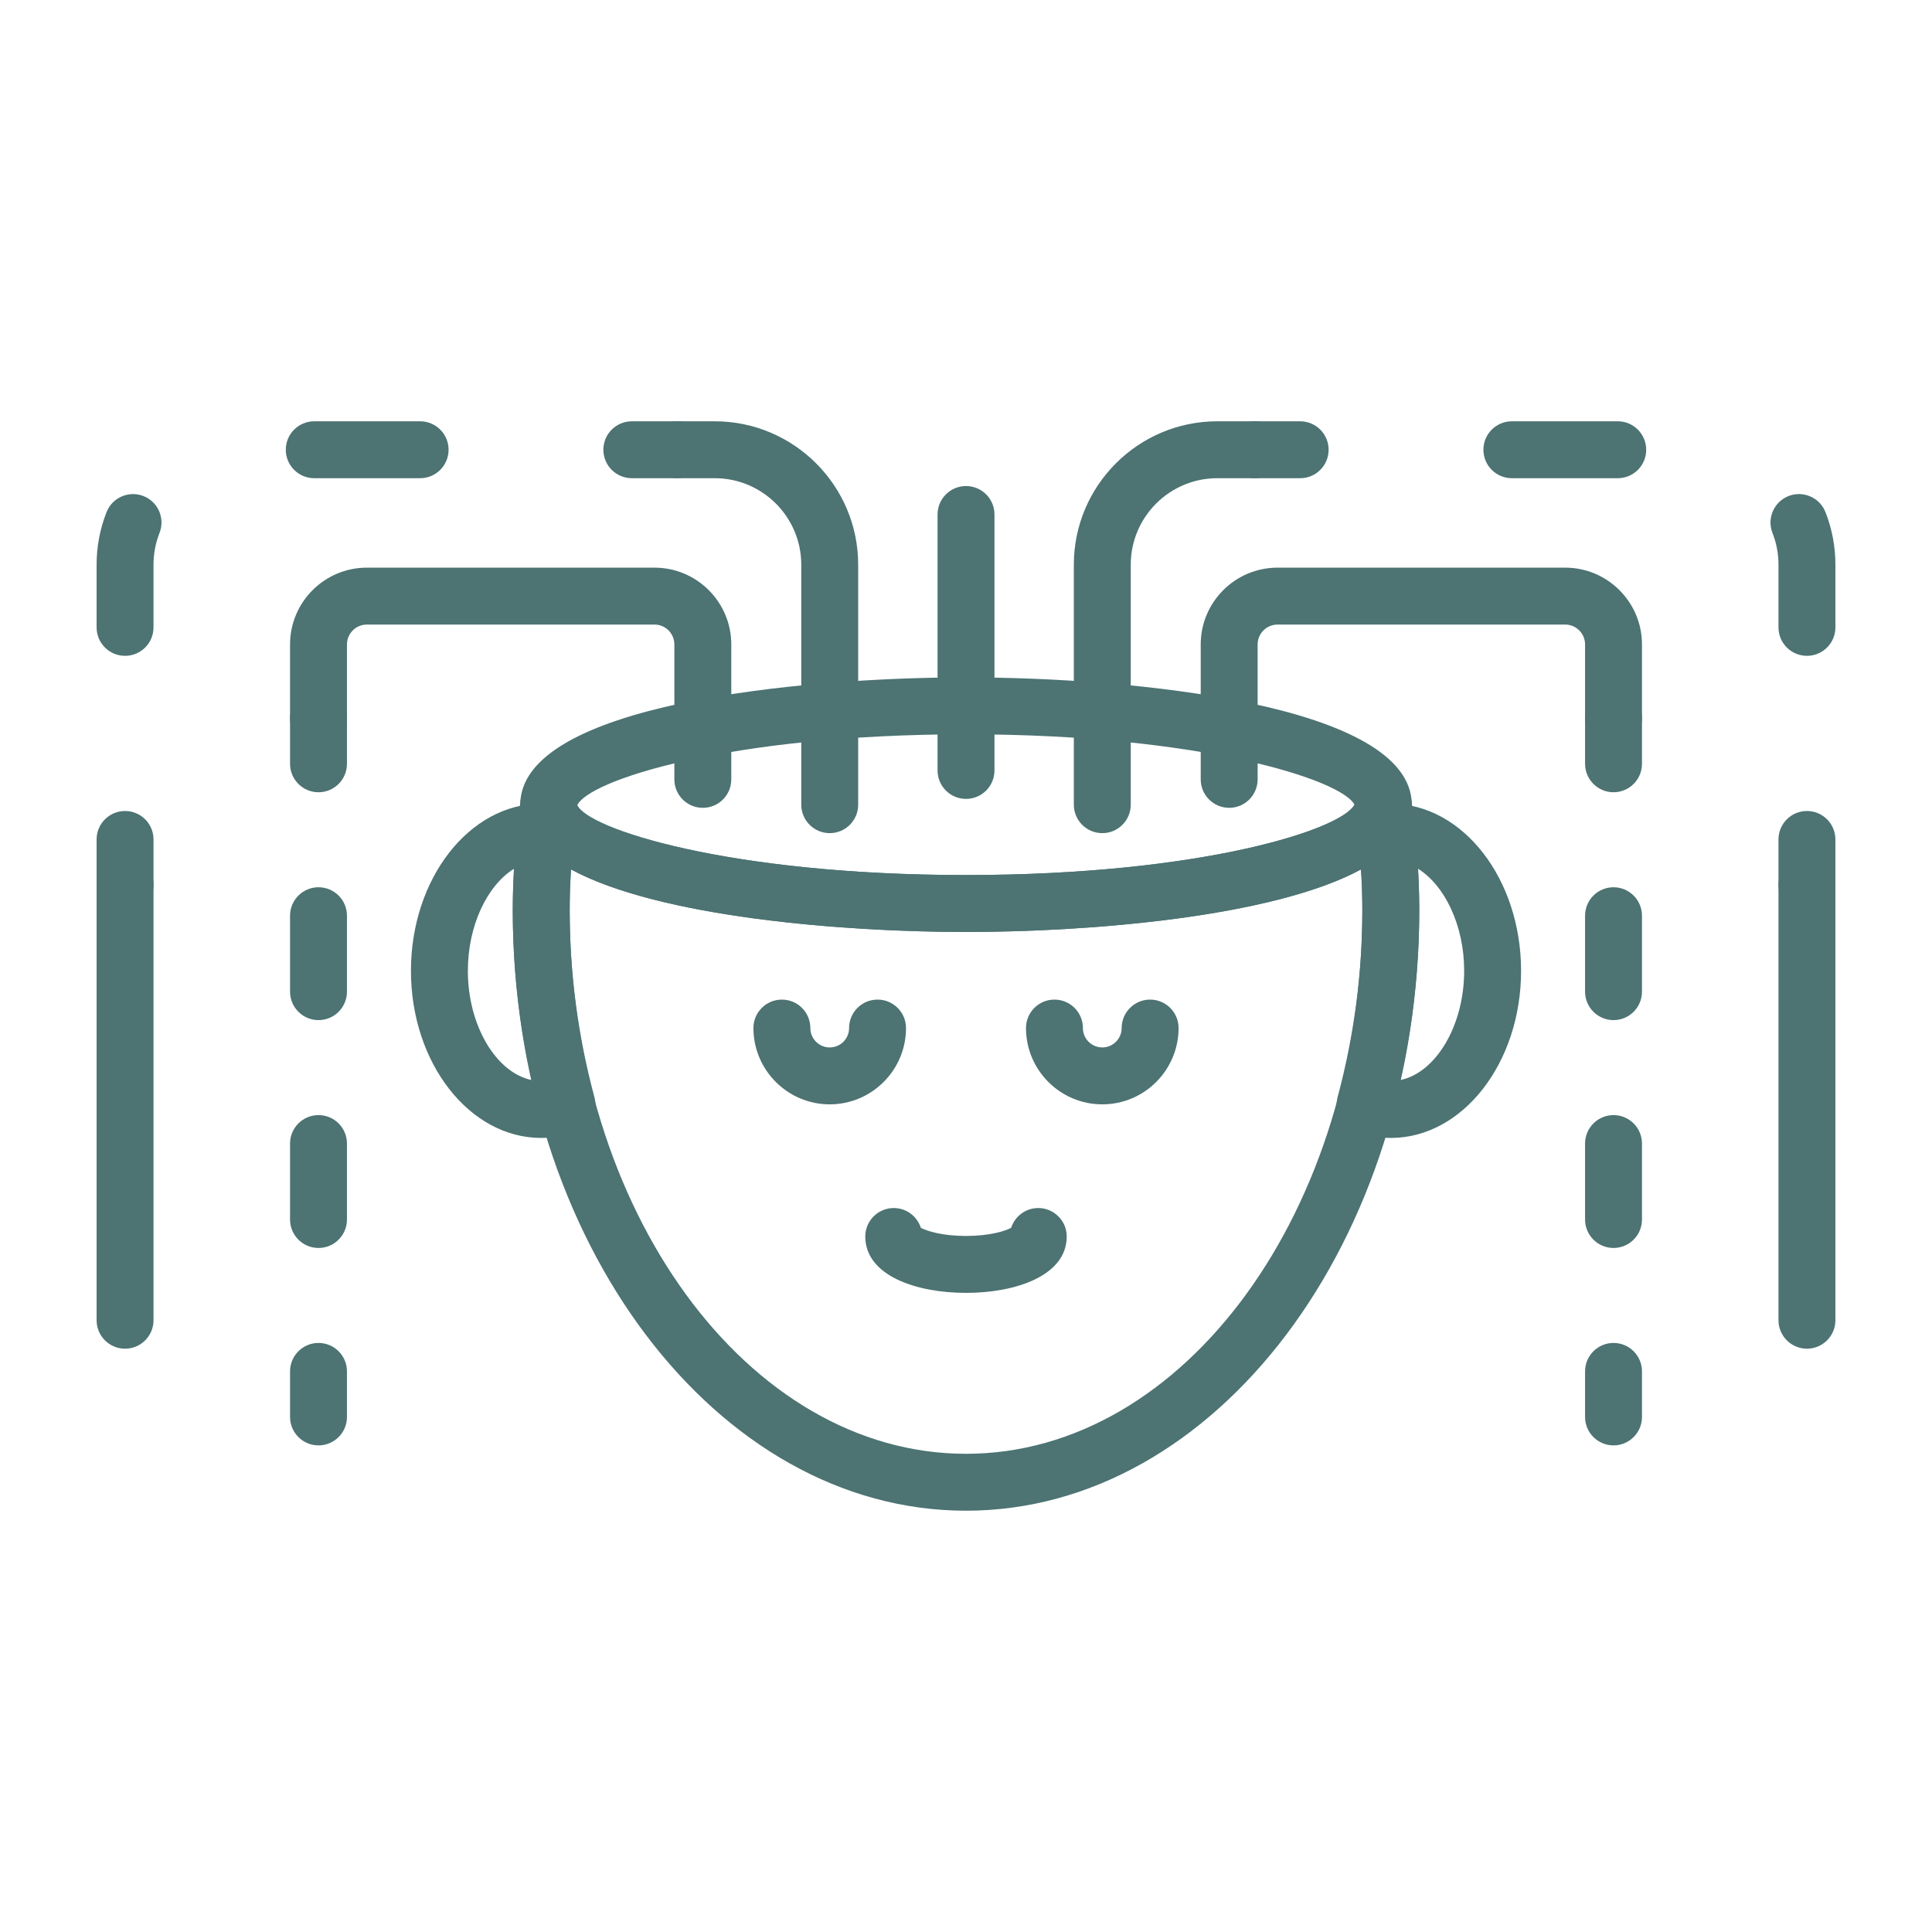 <svg xmlns="http://www.w3.org/2000/svg" id="Layer_1" viewBox="0 0 500 500"><g fill="#4d7373"><path d="m285.273 285.805c-10.886 0-19.746-8.861-19.746-19.746 0-4.068 3.296-7.365 7.365-7.365 4.068 0 7.365 3.297 7.365 7.365 0 2.767 2.25 5.017 5.017 5.017 2.762 0 5.011-2.25 5.011-5.017 0-4.068 3.298-7.365 7.366-7.365 4.067 0 7.365 3.297 7.365 7.365-.002 10.885-8.858 19.746-19.743 19.746z"></path><path d="m250.003 334.596c-12.974 0-26.07-4.511-26.07-14.591 0-4.068 3.298-7.365 7.365-7.365 3.286 0 6.065 2.146 7.014 5.114 1.583.852 5.622 2.112 11.692 2.112 6.065 0 10.104-1.26 11.685-2.112.95-2.968 3.729-5.114 7.014-5.114 4.068 0 7.366 3.296 7.366 7.365-.002 10.08-13.091 14.591-26.066 14.591z"></path><path d="m214.733 285.805c-10.886 0-19.746-8.861-19.746-19.746 0-4.068 3.297-7.365 7.365-7.365s7.365 3.297 7.365 7.365c0 2.767 2.25 5.017 5.017 5.017 2.762 0 5.012-2.25 5.012-5.017 0-4.068 3.296-7.365 7.365-7.365 4.067 0 7.365 3.297 7.365 7.365-.002 10.885-8.858 19.746-19.743 19.746z"></path><path d="m359.938 294.498c-2.883 0-5.863-.563-9.12-1.72-3.619-1.289-5.639-5.138-4.644-8.849 4.247-15.799 6.398-32.094 6.398-48.422 0-5.748-.356-11.859-1.128-19.223-.206-2.002.409-3.999 1.715-5.535 1.301-1.53 3.177-2.468 5.185-2.582.224-.087.898-.173 1.594-.173 18.59 0 33.716 19.407 33.716 43.257.001 23.847-15.126 43.247-33.716 43.247zm7.014-69.682c.235 3.764.351 7.273.351 10.691 0 14.798-1.641 29.562-4.874 44.004 9.166-1.892 16.496-14.068 16.496-28.261 0-11.768-5.034-22.141-11.973-26.434z"></path><path d="m140.068 294.498c-18.59 0-33.716-19.401-33.716-43.25 0-23.85 15.126-43.257 33.716-43.257.696 0 1.369.087 2.048.219 2.008.116 3.653 1.03 4.96 2.561 1.301 1.536 1.692 3.51 1.485 5.512-.771 7.365-1.128 13.475-1.128 19.223 0 16.328 2.152 32.624 6.398 48.422 1.002 3.711-1.023 7.566-4.649 8.849-3.257 1.158-6.243 1.721-9.114 1.721zm-7.014-69.682c-6.94 4.293-11.973 14.666-11.973 26.433 0 14.194 7.33 26.369 16.495 28.261-3.233-14.441-4.873-29.205-4.873-44.004 0-3.417.115-6.926.351-10.69z"></path><path d="m250.003 390.97c-64.677 0-117.299-69.739-117.299-155.463 0-9.137.673-18.648 2.008-28.268.529-3.827 3.872-6.56 7.802-6.335 3.861.264 6.858 3.475 6.858 7.347 2.411 6.163 39.154 18.21 100.632 18.21s98.221-12.048 100.672-18.503c0-3.872 2.975-6.933 6.841-7.204 3.682-.116 7.244 2.646 7.778 6.484 1.335 9.62 2.009 19.131 2.009 28.268-.001 85.725-52.624 155.464-117.301 155.464zm-102.26-165.987c-.207 3.562-.311 7.072-.311 10.524 0 77.599 46.012 140.734 102.57 140.734 56.559 0 102.57-63.135 102.57-140.734 0-3.452-.103-6.962-.311-10.524-22.871 12.428-70.643 16.209-102.26 16.209s-79.388-3.781-102.258-16.209z"></path><path d="m250.003 241.192c-42.847 0-115.361-6.939-115.361-32.94 0-26.006 72.514-32.945 115.361-32.945 42.848 0 115.361 6.939 115.361 32.945-.001 26-72.513 32.94-115.361 32.94zm0-51.157c-61.483 0-98.221 12.049-100.672 18.51 2.451 5.868 39.195 17.916 100.672 17.916 60.558 0 97.11-11.686 100.54-18.21-3.43-6.524-39.983-18.216-100.54-18.216z"></path><path d="m467.636 349.038c-4.068 0-7.365-3.297-7.365-7.365v-112.64c0-4.068 3.296-7.365 7.365-7.365 4.067 0 7.364 3.296 7.364 7.365v112.64c0 4.068-3.297 7.365-7.364 7.365z"></path><path d="m336.481 123.759h-11.784c-4.068 0-7.366-3.297-7.366-7.364 0-4.068 3.297-7.365 7.366-7.365h11.784c4.067 0 7.364 3.296 7.364 7.365 0 4.067-3.297 7.364-7.364 7.364z"></path><path d="m467.636 169.73c-4.068 0-7.365-3.296-7.365-7.365v-16.214c0-2.842-.524-5.61-1.554-8.216-1.491-3.786.368-8.061 4.149-9.557 3.774-1.485 8.061.362 9.556 4.149 1.71 4.337 2.578 8.923 2.578 13.624v16.214c0 4.069-3.297 7.365-7.364 7.365zm-48.965-45.971h-27.399c-4.068 0-7.365-3.297-7.365-7.364 0-4.068 3.296-7.365 7.365-7.365h27.399c4.068 0 7.365 3.296 7.365 7.365 0 4.067-3.297 7.364-7.365 7.364z"></path><path d="m467.636 236.398c-4.068 0-7.365-3.296-7.365-7.365v-11.783c0-4.068 3.296-7.364 7.365-7.364 4.067 0 7.364 3.296 7.364 7.364v11.784c0 4.068-3.297 7.364-7.364 7.364z"></path><path d="m285.273 215.616c-4.068 0-7.365-3.296-7.365-7.365v-62.099c0-20.472 16.651-37.122 37.123-37.122h9.666c4.067 0 7.365 3.296 7.365 7.365 0 4.067-3.297 7.364-7.365 7.364h-9.666c-12.348 0-22.394 10.046-22.394 22.393v62.099c0 4.068-3.296 7.365-7.364 7.365z"></path><path d="m417.579 205.035c-4.068 0-7.365-3.298-7.365-7.365v-11.783c0-4.068 3.297-7.365 7.365-7.365 4.067 0 7.365 3.296 7.365 7.365v11.783c-.001 4.068-3.298 7.365-7.365 7.365z"></path><path d="m417.579 322.973c-4.068 0-7.365-3.296-7.365-7.365v-19.655c0-4.067 3.297-7.365 7.365-7.365 4.067 0 7.365 3.297 7.365 7.365v19.655c-.001 4.069-3.298 7.365-7.365 7.365zm0-58.969c-4.068 0-7.365-3.296-7.365-7.365v-19.655c0-4.068 3.297-7.365 7.365-7.365 4.067 0 7.365 3.296 7.365 7.365v19.655c-.001 4.069-3.298 7.365-7.365 7.365z"></path><path d="m417.579 374.066c-4.068 0-7.365-3.297-7.365-7.365v-11.784c0-4.068 3.297-7.365 7.365-7.365 4.067 0 7.365 3.296 7.365 7.365v11.784c-.001 4.069-3.298 7.365-7.365 7.365z"></path><path d="m318.109 209.063c-4.067 0-7.365-3.297-7.365-7.366v-34.913c0-10.96 8.918-19.878 19.885-19.878h74.43c10.966 0 19.885 8.918 19.885 19.878v19.103c0 4.067-3.297 7.365-7.365 7.365s-7.365-3.297-7.365-7.365v-19.103c0-2.842-2.313-5.149-5.156-5.149h-74.43c-2.842 0-5.156 2.307-5.156 5.149v34.913c.001 4.069-3.295 7.366-7.363 7.366z"></path><path d="m32.364 349.038c-4.068 0-7.364-3.297-7.364-7.365v-112.64c0-4.068 3.296-7.365 7.364-7.365s7.365 3.296 7.365 7.365v112.64c0 4.068-3.296 7.365-7.365 7.365z"></path><path d="m175.303 123.759h-11.784c-4.067 0-7.365-3.297-7.365-7.364 0-4.068 3.297-7.365 7.365-7.365h11.784c4.068 0 7.364 3.296 7.364 7.365 0 4.067-3.296 7.364-7.364 7.364z"></path><path d="m32.364 169.73c-4.068 0-7.364-3.296-7.364-7.365v-16.214c0-4.706.869-9.292 2.583-13.624 1.49-3.787 5.782-5.633 9.551-4.144 3.786 1.491 5.638 5.772 4.142 9.552-1.023 2.606-1.548 5.368-1.548 8.216v16.214c.001 4.069-3.295 7.365-7.364 7.365zm76.364-45.971h-27.399c-4.068 0-7.366-3.297-7.366-7.364 0-4.068 3.297-7.365 7.366-7.365h27.399c4.067 0 7.365 3.296 7.365 7.365-.001 4.067-3.298 7.364-7.365 7.364z"></path><path d="m32.364 236.398c-4.068 0-7.364-3.296-7.364-7.365v-11.783c0-4.068 3.296-7.364 7.364-7.364s7.365 3.296 7.365 7.364v11.784c0 4.068-3.296 7.364-7.365 7.364z"></path><path d="m214.733 215.616c-4.067 0-7.365-3.296-7.365-7.365v-62.099c0-12.347-10.046-22.393-22.393-22.393h-9.672c-4.067 0-7.365-3.297-7.365-7.364 0-4.068 3.297-7.365 7.365-7.365h9.672c20.471 0 37.122 16.65 37.122 37.122v62.099c0 4.068-3.296 7.365-7.364 7.365z"></path><path d="m82.428 205.035c-4.068 0-7.364-3.298-7.364-7.365v-11.783c0-4.068 3.296-7.365 7.364-7.365 4.067 0 7.365 3.296 7.365 7.365v11.783c-.001 4.068-3.298 7.365-7.365 7.365z"></path><path d="m82.428 322.973c-4.068 0-7.364-3.296-7.364-7.365v-19.655c0-4.067 3.296-7.365 7.364-7.365 4.067 0 7.365 3.297 7.365 7.365v19.655c-.001 4.069-3.298 7.365-7.365 7.365zm0-58.969c-4.068 0-7.364-3.296-7.364-7.365v-19.655c0-4.068 3.296-7.365 7.364-7.365 4.067 0 7.365 3.296 7.365 7.365v19.655c-.001 4.069-3.298 7.365-7.365 7.365z"></path><path d="m82.428 374.066c-4.068 0-7.364-3.297-7.364-7.365v-11.784c0-4.068 3.296-7.365 7.364-7.365 4.067 0 7.365 3.296 7.365 7.365v11.784c-.001 4.069-3.298 7.365-7.365 7.365z"></path><path d="m181.891 209.063c-4.068 0-7.366-3.297-7.366-7.366v-34.913c0-2.842-2.307-5.149-5.149-5.149h-74.434c-2.842 0-5.149 2.307-5.149 5.149v19.103c0 4.067-3.298 7.365-7.365 7.365-4.068 0-7.364-3.297-7.364-7.365v-19.103c0-10.96 8.917-19.878 19.878-19.878h74.435c10.961 0 19.88 8.918 19.88 19.878v34.913c-.001 4.069-3.299 7.366-7.366 7.366z"></path><path d="m250.003 206.755c-4.067 0-7.365-3.296-7.365-7.365v-66.236c0-4.068 3.298-7.366 7.365-7.366 4.068 0 7.365 3.297 7.365 7.366v66.236c-.001 4.069-3.297 7.365-7.365 7.365z"></path></g></svg>